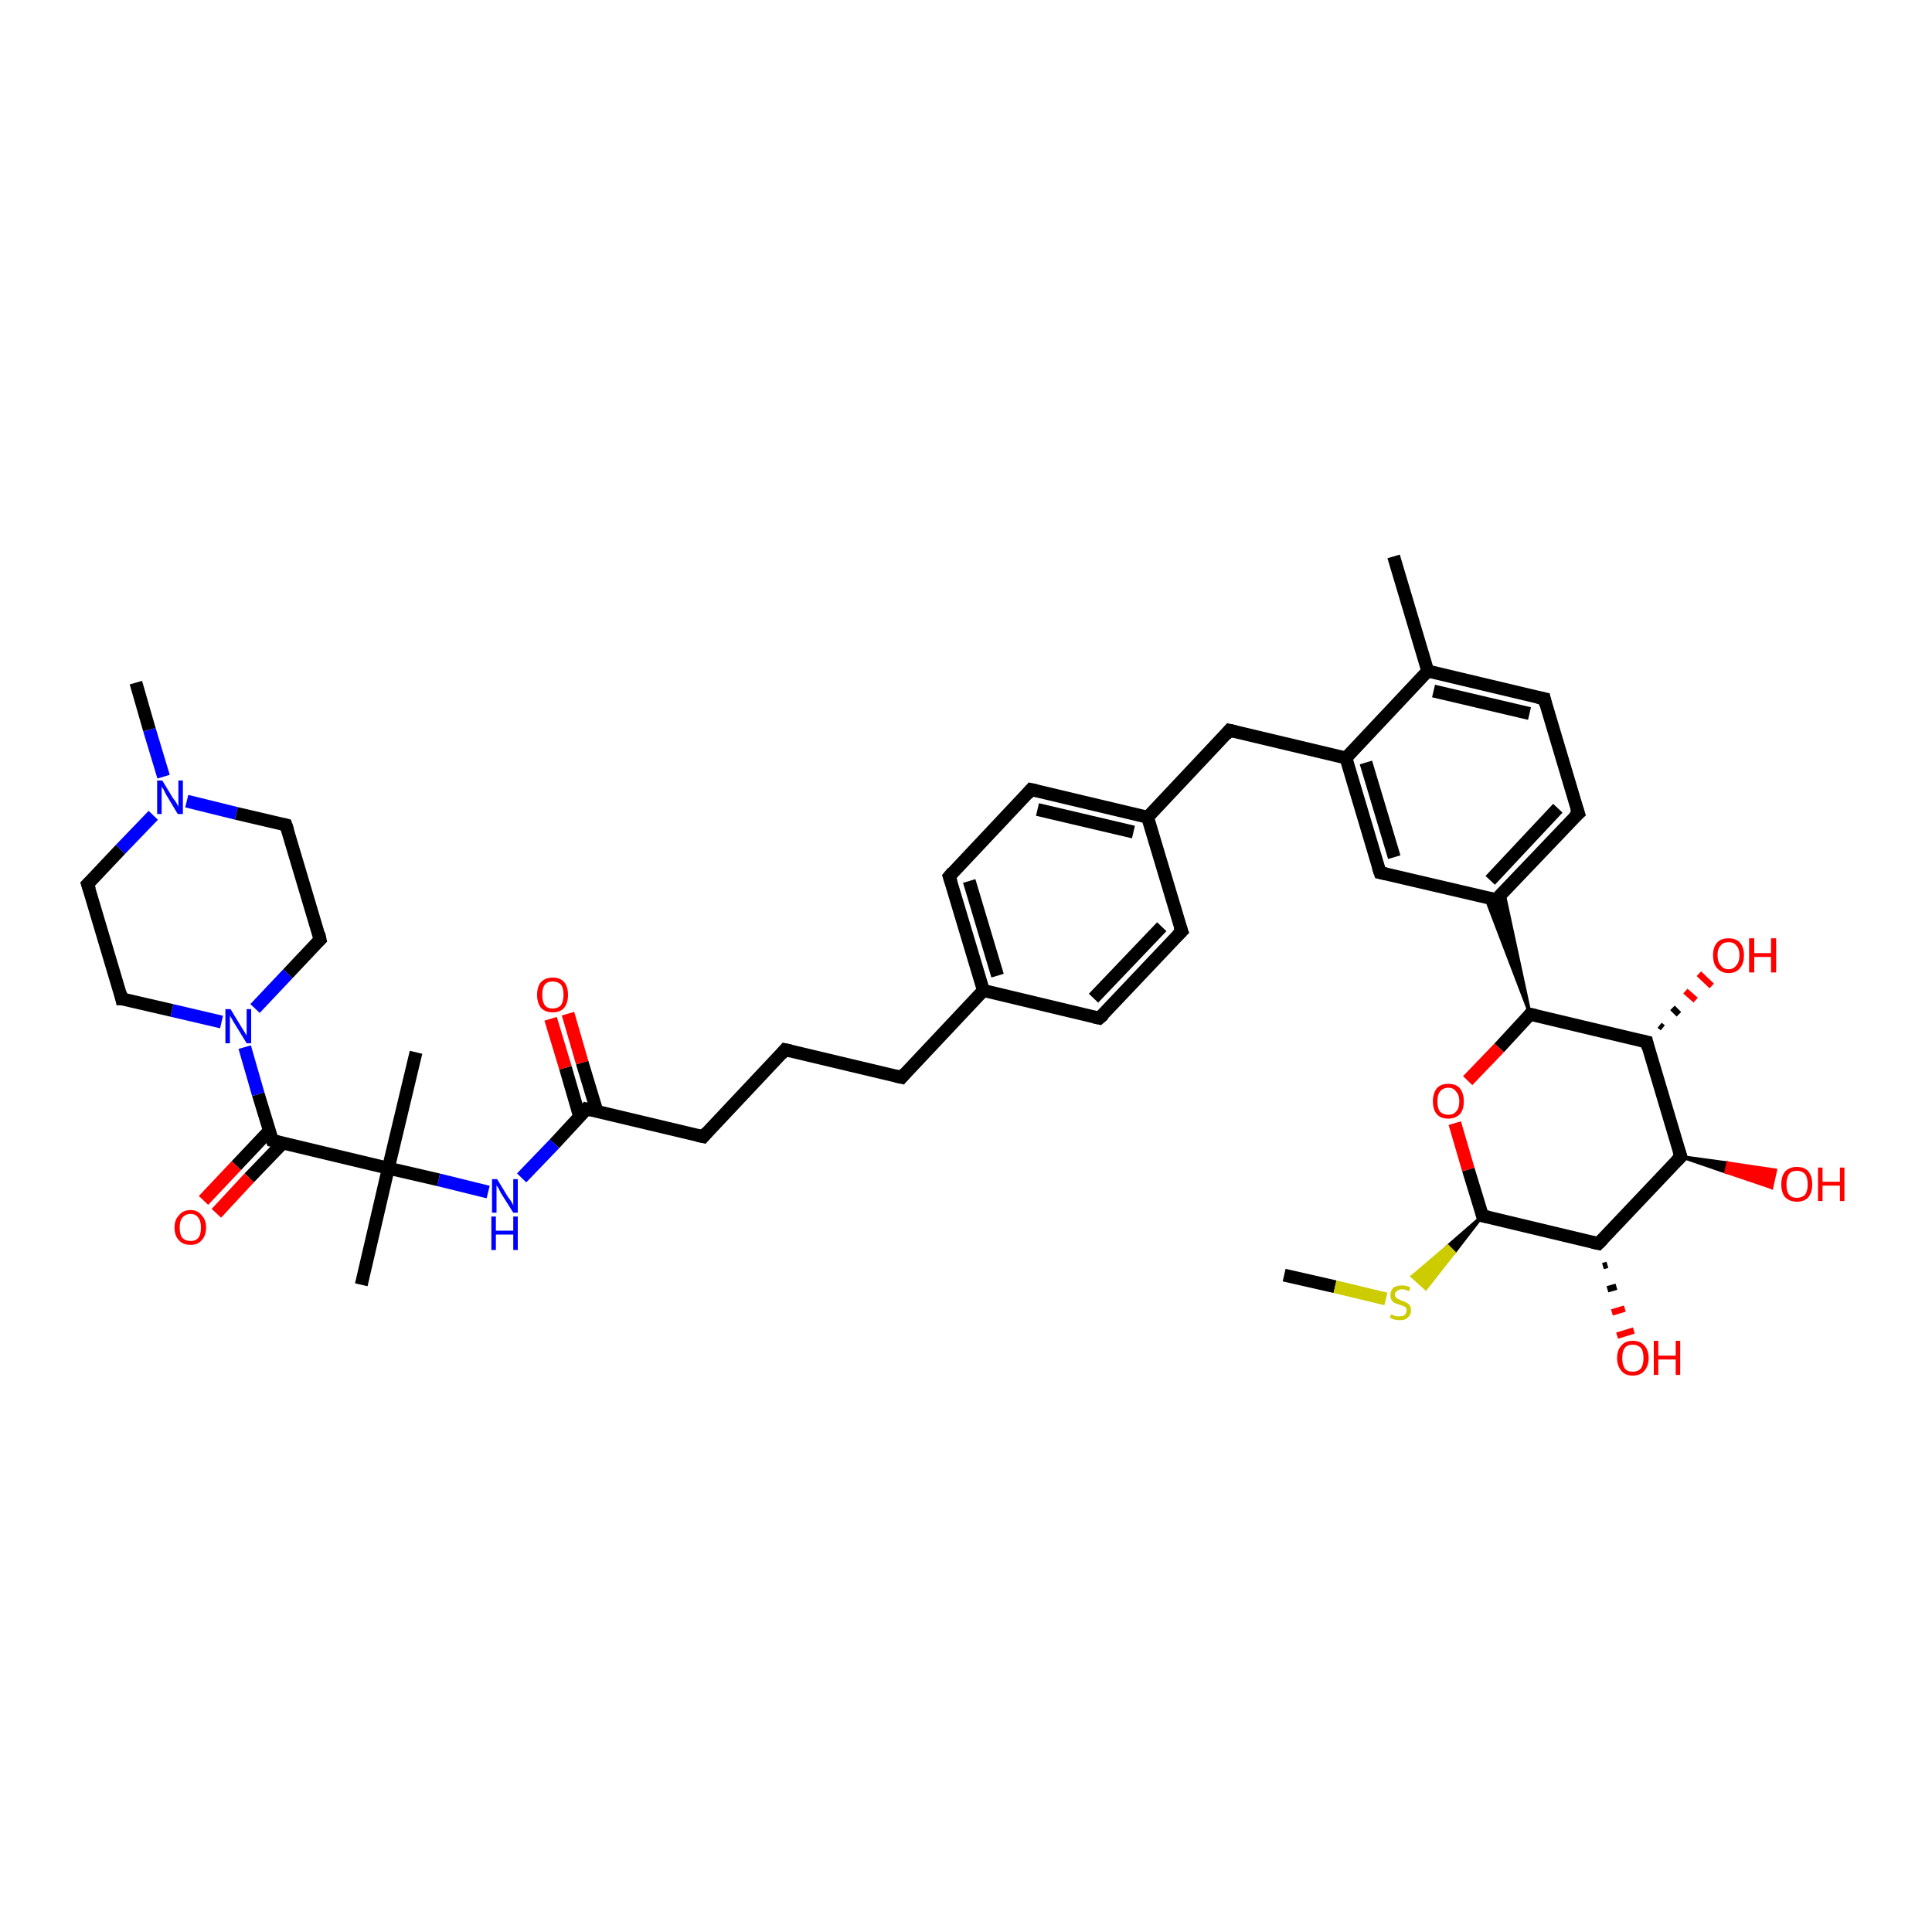 <?xml version='1.0' encoding='iso-8859-1'?>
<svg version='1.1' baseProfile='full'
              xmlns='http://www.w3.org/2000/svg'
                      xmlns:rdkit='http://www.rdkit.org/xml'
                      xmlns:xlink='http://www.w3.org/1999/xlink'
                  xml:space='preserve'
width='300px' height='300px' viewBox='0 0 300 300'>
<!-- END OF HEADER -->
<rect style='opacity:1.0;fill:#FFFFFF;stroke:none' width='300.0' height='300.0' x='0.0' y='0.0'> </rect>
<path class='bond-0 atom-0 atom-1' d='M 199.4,198.0 L 207.3,199.8' style='fill:none;fill-rule:evenodd;stroke:#000000;stroke-width:2.0px;stroke-linecap:butt;stroke-linejoin:miter;stroke-opacity:1' />
<path class='bond-0 atom-0 atom-1' d='M 207.3,199.8 L 215.2,201.7' style='fill:none;fill-rule:evenodd;stroke:#CCCC00;stroke-width:2.0px;stroke-linecap:butt;stroke-linejoin:miter;stroke-opacity:1' />
<path class='bond-1 atom-2 atom-1' d='M 230.2,188.8 L 225.8,194.5 L 224.8,193.5 Z' style='fill:#000000;fill-rule:evenodd;fill-opacity:1;stroke:#000000;stroke-width:0.5px;stroke-linecap:butt;stroke-linejoin:miter;stroke-opacity:1;' />
<path class='bond-1 atom-2 atom-1' d='M 225.8,194.5 L 219.3,198.2 L 221.4,200.1 Z' style='fill:#CCCC00;fill-rule:evenodd;fill-opacity:1;stroke:#CCCC00;stroke-width:0.5px;stroke-linecap:butt;stroke-linejoin:miter;stroke-opacity:1;' />
<path class='bond-1 atom-2 atom-1' d='M 225.8,194.5 L 224.8,193.5 L 219.3,198.2 Z' style='fill:#CCCC00;fill-rule:evenodd;fill-opacity:1;stroke:#CCCC00;stroke-width:0.5px;stroke-linecap:butt;stroke-linejoin:miter;stroke-opacity:1;' />
<path class='bond-2 atom-2 atom-3' d='M 230.2,188.8 L 228.0,181.6' style='fill:none;fill-rule:evenodd;stroke:#000000;stroke-width:2.0px;stroke-linecap:butt;stroke-linejoin:miter;stroke-opacity:1' />
<path class='bond-2 atom-2 atom-3' d='M 228.0,181.6 L 225.9,174.4' style='fill:none;fill-rule:evenodd;stroke:#FF0000;stroke-width:2.0px;stroke-linecap:butt;stroke-linejoin:miter;stroke-opacity:1' />
<path class='bond-3 atom-3 atom-4' d='M 227.9,167.8 L 232.8,162.7' style='fill:none;fill-rule:evenodd;stroke:#FF0000;stroke-width:2.0px;stroke-linecap:butt;stroke-linejoin:miter;stroke-opacity:1' />
<path class='bond-3 atom-3 atom-4' d='M 232.8,162.7 L 237.6,157.5' style='fill:none;fill-rule:evenodd;stroke:#000000;stroke-width:2.0px;stroke-linecap:butt;stroke-linejoin:miter;stroke-opacity:1' />
<path class='bond-4 atom-4 atom-5' d='M 237.6,157.5 L 255.7,161.8' style='fill:none;fill-rule:evenodd;stroke:#000000;stroke-width:2.0px;stroke-linecap:butt;stroke-linejoin:miter;stroke-opacity:1' />
<path class='bond-5 atom-5 atom-6' d='M 257.7,159.2 L 258.2,159.6' style='fill:none;fill-rule:evenodd;stroke:#000000;stroke-width:1.0px;stroke-linecap:butt;stroke-linejoin:miter;stroke-opacity:1' />
<path class='bond-5 atom-5 atom-6' d='M 259.7,156.5 L 260.7,157.5' style='fill:none;fill-rule:evenodd;stroke:#000000;stroke-width:1.0px;stroke-linecap:butt;stroke-linejoin:miter;stroke-opacity:1' />
<path class='bond-5 atom-5 atom-6' d='M 261.7,153.9 L 263.3,155.3' style='fill:none;fill-rule:evenodd;stroke:#FF0000;stroke-width:1.0px;stroke-linecap:butt;stroke-linejoin:miter;stroke-opacity:1' />
<path class='bond-5 atom-5 atom-6' d='M 263.8,151.2 L 265.8,153.1' style='fill:none;fill-rule:evenodd;stroke:#FF0000;stroke-width:1.0px;stroke-linecap:butt;stroke-linejoin:miter;stroke-opacity:1' />
<path class='bond-6 atom-5 atom-7' d='M 255.7,161.8 L 261.0,179.6' style='fill:none;fill-rule:evenodd;stroke:#000000;stroke-width:2.0px;stroke-linecap:butt;stroke-linejoin:miter;stroke-opacity:1' />
<path class='bond-7 atom-7 atom-8' d='M 261.0,179.6 L 268.3,180.6 L 268.0,182.0 Z' style='fill:#000000;fill-rule:evenodd;fill-opacity:1;stroke:#000000;stroke-width:0.5px;stroke-linecap:butt;stroke-linejoin:miter;stroke-opacity:1;' />
<path class='bond-7 atom-7 atom-8' d='M 268.3,180.6 L 275.1,184.4 L 275.7,181.7 Z' style='fill:#FF0000;fill-rule:evenodd;fill-opacity:1;stroke:#FF0000;stroke-width:0.5px;stroke-linecap:butt;stroke-linejoin:miter;stroke-opacity:1;' />
<path class='bond-7 atom-7 atom-8' d='M 268.3,180.6 L 268.0,182.0 L 275.1,184.4 Z' style='fill:#FF0000;fill-rule:evenodd;fill-opacity:1;stroke:#FF0000;stroke-width:0.5px;stroke-linecap:butt;stroke-linejoin:miter;stroke-opacity:1;' />
<path class='bond-8 atom-7 atom-9' d='M 261.0,179.6 L 248.2,193.1' style='fill:none;fill-rule:evenodd;stroke:#000000;stroke-width:2.0px;stroke-linecap:butt;stroke-linejoin:miter;stroke-opacity:1' />
<path class='bond-9 atom-9 atom-10' d='M 249.6,196.4 L 248.9,196.6' style='fill:none;fill-rule:evenodd;stroke:#000000;stroke-width:1.0px;stroke-linecap:butt;stroke-linejoin:miter;stroke-opacity:1' />
<path class='bond-9 atom-9 atom-10' d='M 251.0,199.8 L 249.6,200.2' style='fill:none;fill-rule:evenodd;stroke:#000000;stroke-width:1.0px;stroke-linecap:butt;stroke-linejoin:miter;stroke-opacity:1' />
<path class='bond-9 atom-9 atom-10' d='M 252.3,203.2 L 250.3,203.8' style='fill:none;fill-rule:evenodd;stroke:#FF0000;stroke-width:1.0px;stroke-linecap:butt;stroke-linejoin:miter;stroke-opacity:1' />
<path class='bond-9 atom-9 atom-10' d='M 253.7,206.6 L 251.1,207.4' style='fill:none;fill-rule:evenodd;stroke:#FF0000;stroke-width:1.0px;stroke-linecap:butt;stroke-linejoin:miter;stroke-opacity:1' />
<path class='bond-10 atom-4 atom-11' d='M 237.6,157.5 L 230.7,139.4 L 232.3,139.7 Z' style='fill:#000000;fill-rule:evenodd;fill-opacity:1;stroke:#000000;stroke-width:0.5px;stroke-linecap:butt;stroke-linejoin:miter;stroke-opacity:1;' />
<path class='bond-10 atom-4 atom-11' d='M 237.6,157.5 L 232.3,139.7 L 233.5,138.5 Z' style='fill:#000000;fill-rule:evenodd;fill-opacity:1;stroke:#000000;stroke-width:0.5px;stroke-linecap:butt;stroke-linejoin:miter;stroke-opacity:1;' />
<path class='bond-11 atom-11 atom-12' d='M 232.3,139.7 L 245.1,126.3' style='fill:none;fill-rule:evenodd;stroke:#000000;stroke-width:2.0px;stroke-linecap:butt;stroke-linejoin:miter;stroke-opacity:1' />
<path class='bond-11 atom-11 atom-12' d='M 231.4,136.7 L 241.9,125.5' style='fill:none;fill-rule:evenodd;stroke:#000000;stroke-width:2.0px;stroke-linecap:butt;stroke-linejoin:miter;stroke-opacity:1' />
<path class='bond-12 atom-12 atom-13' d='M 245.1,126.3 L 239.8,108.5' style='fill:none;fill-rule:evenodd;stroke:#000000;stroke-width:2.0px;stroke-linecap:butt;stroke-linejoin:miter;stroke-opacity:1' />
<path class='bond-13 atom-13 atom-14' d='M 239.8,108.5 L 221.7,104.2' style='fill:none;fill-rule:evenodd;stroke:#000000;stroke-width:2.0px;stroke-linecap:butt;stroke-linejoin:miter;stroke-opacity:1' />
<path class='bond-13 atom-13 atom-14' d='M 237.5,110.8 L 222.6,107.3' style='fill:none;fill-rule:evenodd;stroke:#000000;stroke-width:2.0px;stroke-linecap:butt;stroke-linejoin:miter;stroke-opacity:1' />
<path class='bond-14 atom-14 atom-15' d='M 221.7,104.2 L 216.4,86.4' style='fill:none;fill-rule:evenodd;stroke:#000000;stroke-width:2.0px;stroke-linecap:butt;stroke-linejoin:miter;stroke-opacity:1' />
<path class='bond-15 atom-14 atom-16' d='M 221.7,104.2 L 209.0,117.7' style='fill:none;fill-rule:evenodd;stroke:#000000;stroke-width:2.0px;stroke-linecap:butt;stroke-linejoin:miter;stroke-opacity:1' />
<path class='bond-16 atom-16 atom-17' d='M 209.0,117.7 L 190.9,113.4' style='fill:none;fill-rule:evenodd;stroke:#000000;stroke-width:2.0px;stroke-linecap:butt;stroke-linejoin:miter;stroke-opacity:1' />
<path class='bond-17 atom-17 atom-18' d='M 190.9,113.4 L 178.2,126.9' style='fill:none;fill-rule:evenodd;stroke:#000000;stroke-width:2.0px;stroke-linecap:butt;stroke-linejoin:miter;stroke-opacity:1' />
<path class='bond-18 atom-18 atom-19' d='M 178.2,126.9 L 160.1,122.6' style='fill:none;fill-rule:evenodd;stroke:#000000;stroke-width:2.0px;stroke-linecap:butt;stroke-linejoin:miter;stroke-opacity:1' />
<path class='bond-18 atom-18 atom-19' d='M 176.0,129.2 L 161.1,125.7' style='fill:none;fill-rule:evenodd;stroke:#000000;stroke-width:2.0px;stroke-linecap:butt;stroke-linejoin:miter;stroke-opacity:1' />
<path class='bond-19 atom-19 atom-20' d='M 160.1,122.6 L 147.4,136.1' style='fill:none;fill-rule:evenodd;stroke:#000000;stroke-width:2.0px;stroke-linecap:butt;stroke-linejoin:miter;stroke-opacity:1' />
<path class='bond-20 atom-20 atom-21' d='M 147.4,136.1 L 152.7,153.8' style='fill:none;fill-rule:evenodd;stroke:#000000;stroke-width:2.0px;stroke-linecap:butt;stroke-linejoin:miter;stroke-opacity:1' />
<path class='bond-20 atom-20 atom-21' d='M 150.5,136.8 L 154.9,151.5' style='fill:none;fill-rule:evenodd;stroke:#000000;stroke-width:2.0px;stroke-linecap:butt;stroke-linejoin:miter;stroke-opacity:1' />
<path class='bond-21 atom-21 atom-22' d='M 152.7,153.8 L 140.0,167.3' style='fill:none;fill-rule:evenodd;stroke:#000000;stroke-width:2.0px;stroke-linecap:butt;stroke-linejoin:miter;stroke-opacity:1' />
<path class='bond-22 atom-22 atom-23' d='M 140.0,167.3 L 121.9,163.0' style='fill:none;fill-rule:evenodd;stroke:#000000;stroke-width:2.0px;stroke-linecap:butt;stroke-linejoin:miter;stroke-opacity:1' />
<path class='bond-23 atom-23 atom-24' d='M 121.9,163.0 L 109.2,176.5' style='fill:none;fill-rule:evenodd;stroke:#000000;stroke-width:2.0px;stroke-linecap:butt;stroke-linejoin:miter;stroke-opacity:1' />
<path class='bond-24 atom-24 atom-25' d='M 109.2,176.5 L 91.1,172.2' style='fill:none;fill-rule:evenodd;stroke:#000000;stroke-width:2.0px;stroke-linecap:butt;stroke-linejoin:miter;stroke-opacity:1' />
<path class='bond-25 atom-25 atom-26' d='M 92.7,172.6 L 90.4,165.0' style='fill:none;fill-rule:evenodd;stroke:#000000;stroke-width:2.0px;stroke-linecap:butt;stroke-linejoin:miter;stroke-opacity:1' />
<path class='bond-25 atom-25 atom-26' d='M 90.4,165.0 L 88.2,157.4' style='fill:none;fill-rule:evenodd;stroke:#FF0000;stroke-width:2.0px;stroke-linecap:butt;stroke-linejoin:miter;stroke-opacity:1' />
<path class='bond-25 atom-25 atom-26' d='M 90.0,173.4 L 87.8,165.8' style='fill:none;fill-rule:evenodd;stroke:#000000;stroke-width:2.0px;stroke-linecap:butt;stroke-linejoin:miter;stroke-opacity:1' />
<path class='bond-25 atom-25 atom-26' d='M 87.8,165.8 L 85.5,158.2' style='fill:none;fill-rule:evenodd;stroke:#FF0000;stroke-width:2.0px;stroke-linecap:butt;stroke-linejoin:miter;stroke-opacity:1' />
<path class='bond-26 atom-25 atom-27' d='M 91.1,172.2 L 86.1,177.6' style='fill:none;fill-rule:evenodd;stroke:#000000;stroke-width:2.0px;stroke-linecap:butt;stroke-linejoin:miter;stroke-opacity:1' />
<path class='bond-26 atom-25 atom-27' d='M 86.1,177.6 L 81.0,182.9' style='fill:none;fill-rule:evenodd;stroke:#0000FF;stroke-width:2.0px;stroke-linecap:butt;stroke-linejoin:miter;stroke-opacity:1' />
<path class='bond-27 atom-27 atom-28' d='M 75.8,185.1 L 68.1,183.2' style='fill:none;fill-rule:evenodd;stroke:#0000FF;stroke-width:2.0px;stroke-linecap:butt;stroke-linejoin:miter;stroke-opacity:1' />
<path class='bond-27 atom-27 atom-28' d='M 68.1,183.2 L 60.3,181.4' style='fill:none;fill-rule:evenodd;stroke:#000000;stroke-width:2.0px;stroke-linecap:butt;stroke-linejoin:miter;stroke-opacity:1' />
<path class='bond-28 atom-28 atom-29' d='M 60.3,181.4 L 56.1,199.5' style='fill:none;fill-rule:evenodd;stroke:#000000;stroke-width:2.0px;stroke-linecap:butt;stroke-linejoin:miter;stroke-opacity:1' />
<path class='bond-29 atom-28 atom-30' d='M 60.3,181.4 L 64.6,163.4' style='fill:none;fill-rule:evenodd;stroke:#000000;stroke-width:2.0px;stroke-linecap:butt;stroke-linejoin:miter;stroke-opacity:1' />
<path class='bond-30 atom-28 atom-31' d='M 60.3,181.4 L 42.3,177.1' style='fill:none;fill-rule:evenodd;stroke:#000000;stroke-width:2.0px;stroke-linecap:butt;stroke-linejoin:miter;stroke-opacity:1' />
<path class='bond-31 atom-31 atom-32' d='M 41.8,175.6 L 36.7,181.0' style='fill:none;fill-rule:evenodd;stroke:#000000;stroke-width:2.0px;stroke-linecap:butt;stroke-linejoin:miter;stroke-opacity:1' />
<path class='bond-31 atom-31 atom-32' d='M 36.7,181.0 L 31.6,186.4' style='fill:none;fill-rule:evenodd;stroke:#FF0000;stroke-width:2.0px;stroke-linecap:butt;stroke-linejoin:miter;stroke-opacity:1' />
<path class='bond-31 atom-31 atom-32' d='M 43.9,177.5 L 38.7,182.9' style='fill:none;fill-rule:evenodd;stroke:#000000;stroke-width:2.0px;stroke-linecap:butt;stroke-linejoin:miter;stroke-opacity:1' />
<path class='bond-31 atom-31 atom-32' d='M 38.7,182.9 L 33.6,188.4' style='fill:none;fill-rule:evenodd;stroke:#FF0000;stroke-width:2.0px;stroke-linecap:butt;stroke-linejoin:miter;stroke-opacity:1' />
<path class='bond-32 atom-31 atom-33' d='M 42.3,177.1 L 40.1,169.9' style='fill:none;fill-rule:evenodd;stroke:#000000;stroke-width:2.0px;stroke-linecap:butt;stroke-linejoin:miter;stroke-opacity:1' />
<path class='bond-32 atom-31 atom-33' d='M 40.1,169.9 L 38.0,162.6' style='fill:none;fill-rule:evenodd;stroke:#0000FF;stroke-width:2.0px;stroke-linecap:butt;stroke-linejoin:miter;stroke-opacity:1' />
<path class='bond-33 atom-33 atom-34' d='M 39.6,156.6 L 44.7,151.2' style='fill:none;fill-rule:evenodd;stroke:#0000FF;stroke-width:2.0px;stroke-linecap:butt;stroke-linejoin:miter;stroke-opacity:1' />
<path class='bond-33 atom-33 atom-34' d='M 44.7,151.2 L 49.7,145.9' style='fill:none;fill-rule:evenodd;stroke:#000000;stroke-width:2.0px;stroke-linecap:butt;stroke-linejoin:miter;stroke-opacity:1' />
<path class='bond-34 atom-34 atom-35' d='M 49.7,145.9 L 44.4,128.1' style='fill:none;fill-rule:evenodd;stroke:#000000;stroke-width:2.0px;stroke-linecap:butt;stroke-linejoin:miter;stroke-opacity:1' />
<path class='bond-35 atom-35 atom-36' d='M 44.4,128.1 L 36.7,126.3' style='fill:none;fill-rule:evenodd;stroke:#000000;stroke-width:2.0px;stroke-linecap:butt;stroke-linejoin:miter;stroke-opacity:1' />
<path class='bond-35 atom-35 atom-36' d='M 36.7,126.3 L 29.0,124.4' style='fill:none;fill-rule:evenodd;stroke:#0000FF;stroke-width:2.0px;stroke-linecap:butt;stroke-linejoin:miter;stroke-opacity:1' />
<path class='bond-36 atom-36 atom-37' d='M 25.4,120.6 L 23.2,113.3' style='fill:none;fill-rule:evenodd;stroke:#0000FF;stroke-width:2.0px;stroke-linecap:butt;stroke-linejoin:miter;stroke-opacity:1' />
<path class='bond-36 atom-36 atom-37' d='M 23.2,113.3 L 21.1,106.0' style='fill:none;fill-rule:evenodd;stroke:#000000;stroke-width:2.0px;stroke-linecap:butt;stroke-linejoin:miter;stroke-opacity:1' />
<path class='bond-37 atom-36 atom-38' d='M 23.8,126.6 L 18.7,131.9' style='fill:none;fill-rule:evenodd;stroke:#0000FF;stroke-width:2.0px;stroke-linecap:butt;stroke-linejoin:miter;stroke-opacity:1' />
<path class='bond-37 atom-36 atom-38' d='M 18.7,131.9 L 13.6,137.3' style='fill:none;fill-rule:evenodd;stroke:#000000;stroke-width:2.0px;stroke-linecap:butt;stroke-linejoin:miter;stroke-opacity:1' />
<path class='bond-38 atom-38 atom-39' d='M 13.6,137.3 L 18.9,155.1' style='fill:none;fill-rule:evenodd;stroke:#000000;stroke-width:2.0px;stroke-linecap:butt;stroke-linejoin:miter;stroke-opacity:1' />
<path class='bond-39 atom-21 atom-40' d='M 152.7,153.8 L 170.7,158.1' style='fill:none;fill-rule:evenodd;stroke:#000000;stroke-width:2.0px;stroke-linecap:butt;stroke-linejoin:miter;stroke-opacity:1' />
<path class='bond-40 atom-40 atom-41' d='M 170.7,158.1 L 183.5,144.6' style='fill:none;fill-rule:evenodd;stroke:#000000;stroke-width:2.0px;stroke-linecap:butt;stroke-linejoin:miter;stroke-opacity:1' />
<path class='bond-40 atom-40 atom-41' d='M 169.8,155.0 L 180.4,143.9' style='fill:none;fill-rule:evenodd;stroke:#000000;stroke-width:2.0px;stroke-linecap:butt;stroke-linejoin:miter;stroke-opacity:1' />
<path class='bond-41 atom-16 atom-42' d='M 209.0,117.7 L 214.3,135.5' style='fill:none;fill-rule:evenodd;stroke:#000000;stroke-width:2.0px;stroke-linecap:butt;stroke-linejoin:miter;stroke-opacity:1' />
<path class='bond-41 atom-16 atom-42' d='M 212.1,118.4 L 216.5,133.1' style='fill:none;fill-rule:evenodd;stroke:#000000;stroke-width:2.0px;stroke-linecap:butt;stroke-linejoin:miter;stroke-opacity:1' />
<path class='bond-42 atom-9 atom-2' d='M 248.2,193.1 L 230.2,188.8' style='fill:none;fill-rule:evenodd;stroke:#000000;stroke-width:2.0px;stroke-linecap:butt;stroke-linejoin:miter;stroke-opacity:1' />
<path class='bond-43 atom-42 atom-11' d='M 214.3,135.5 L 232.3,139.7' style='fill:none;fill-rule:evenodd;stroke:#000000;stroke-width:2.0px;stroke-linecap:butt;stroke-linejoin:miter;stroke-opacity:1' />
<path class='bond-44 atom-41 atom-18' d='M 183.5,144.6 L 178.2,126.9' style='fill:none;fill-rule:evenodd;stroke:#000000;stroke-width:2.0px;stroke-linecap:butt;stroke-linejoin:miter;stroke-opacity:1' />
<path class='bond-45 atom-39 atom-33' d='M 18.9,155.1 L 26.7,156.9' style='fill:none;fill-rule:evenodd;stroke:#000000;stroke-width:2.0px;stroke-linecap:butt;stroke-linejoin:miter;stroke-opacity:1' />
<path class='bond-45 atom-39 atom-33' d='M 26.7,156.9 L 34.4,158.7' style='fill:none;fill-rule:evenodd;stroke:#0000FF;stroke-width:2.0px;stroke-linecap:butt;stroke-linejoin:miter;stroke-opacity:1' />
<path d='M 230.1,188.4 L 230.2,188.8 L 231.1,189.0' style='fill:none;stroke:#000000;stroke-width:2.0px;stroke-linecap:butt;stroke-linejoin:miter;stroke-opacity:1;' />
<path d='M 237.4,157.8 L 237.6,157.5 L 238.5,157.7' style='fill:none;stroke:#000000;stroke-width:2.0px;stroke-linecap:butt;stroke-linejoin:miter;stroke-opacity:1;' />
<path d='M 254.8,161.6 L 255.7,161.8 L 255.9,162.7' style='fill:none;stroke:#000000;stroke-width:2.0px;stroke-linecap:butt;stroke-linejoin:miter;stroke-opacity:1;' />
<path d='M 260.7,178.7 L 261.0,179.6 L 260.3,180.3' style='fill:none;stroke:#000000;stroke-width:2.0px;stroke-linecap:butt;stroke-linejoin:miter;stroke-opacity:1;' />
<path d='M 248.9,192.4 L 248.2,193.1 L 247.3,192.9' style='fill:none;stroke:#000000;stroke-width:2.0px;stroke-linecap:butt;stroke-linejoin:miter;stroke-opacity:1;' />
<path d='M 233.0,139.1 L 232.3,139.7 L 231.4,139.5' style='fill:none;stroke:#000000;stroke-width:2.0px;stroke-linecap:butt;stroke-linejoin:miter;stroke-opacity:1;' />
<path d='M 244.4,126.9 L 245.1,126.3 L 244.8,125.4' style='fill:none;stroke:#000000;stroke-width:2.0px;stroke-linecap:butt;stroke-linejoin:miter;stroke-opacity:1;' />
<path d='M 240.0,109.4 L 239.8,108.5 L 238.8,108.3' style='fill:none;stroke:#000000;stroke-width:2.0px;stroke-linecap:butt;stroke-linejoin:miter;stroke-opacity:1;' />
<path d='M 191.8,113.6 L 190.9,113.4 L 190.3,114.1' style='fill:none;stroke:#000000;stroke-width:2.0px;stroke-linecap:butt;stroke-linejoin:miter;stroke-opacity:1;' />
<path d='M 161.0,122.8 L 160.1,122.6 L 159.5,123.3' style='fill:none;stroke:#000000;stroke-width:2.0px;stroke-linecap:butt;stroke-linejoin:miter;stroke-opacity:1;' />
<path d='M 148.0,135.4 L 147.4,136.1 L 147.7,137.0' style='fill:none;stroke:#000000;stroke-width:2.0px;stroke-linecap:butt;stroke-linejoin:miter;stroke-opacity:1;' />
<path d='M 140.6,166.6 L 140.0,167.3 L 139.1,167.1' style='fill:none;stroke:#000000;stroke-width:2.0px;stroke-linecap:butt;stroke-linejoin:miter;stroke-opacity:1;' />
<path d='M 122.8,163.2 L 121.9,163.0 L 121.3,163.7' style='fill:none;stroke:#000000;stroke-width:2.0px;stroke-linecap:butt;stroke-linejoin:miter;stroke-opacity:1;' />
<path d='M 109.8,175.8 L 109.2,176.5 L 108.3,176.3' style='fill:none;stroke:#000000;stroke-width:2.0px;stroke-linecap:butt;stroke-linejoin:miter;stroke-opacity:1;' />
<path d='M 92.0,172.4 L 91.1,172.2 L 90.9,172.5' style='fill:none;stroke:#000000;stroke-width:2.0px;stroke-linecap:butt;stroke-linejoin:miter;stroke-opacity:1;' />
<path d='M 43.2,177.3 L 42.3,177.1 L 42.2,176.8' style='fill:none;stroke:#000000;stroke-width:2.0px;stroke-linecap:butt;stroke-linejoin:miter;stroke-opacity:1;' />
<path d='M 49.5,146.1 L 49.7,145.9 L 49.5,145.0' style='fill:none;stroke:#000000;stroke-width:2.0px;stroke-linecap:butt;stroke-linejoin:miter;stroke-opacity:1;' />
<path d='M 44.7,129.0 L 44.4,128.1 L 44.0,128.0' style='fill:none;stroke:#000000;stroke-width:2.0px;stroke-linecap:butt;stroke-linejoin:miter;stroke-opacity:1;' />
<path d='M 13.9,137.0 L 13.6,137.3 L 13.9,138.2' style='fill:none;stroke:#000000;stroke-width:2.0px;stroke-linecap:butt;stroke-linejoin:miter;stroke-opacity:1;' />
<path d='M 18.7,154.2 L 18.9,155.1 L 19.3,155.1' style='fill:none;stroke:#000000;stroke-width:2.0px;stroke-linecap:butt;stroke-linejoin:miter;stroke-opacity:1;' />
<path d='M 169.8,157.9 L 170.7,158.1 L 171.4,157.5' style='fill:none;stroke:#000000;stroke-width:2.0px;stroke-linecap:butt;stroke-linejoin:miter;stroke-opacity:1;' />
<path d='M 182.8,145.3 L 183.5,144.6 L 183.2,143.8' style='fill:none;stroke:#000000;stroke-width:2.0px;stroke-linecap:butt;stroke-linejoin:miter;stroke-opacity:1;' />
<path d='M 214.0,134.6 L 214.3,135.5 L 215.2,135.7' style='fill:none;stroke:#000000;stroke-width:2.0px;stroke-linecap:butt;stroke-linejoin:miter;stroke-opacity:1;' />
<path class='atom-1' d='M 216.0 204.1
Q 216.0 204.1, 216.3 204.2
Q 216.5 204.3, 216.8 204.4
Q 217.1 204.4, 217.3 204.4
Q 217.8 204.4, 218.1 204.2
Q 218.4 203.9, 218.4 203.5
Q 218.4 203.2, 218.3 203.0
Q 218.1 202.9, 217.9 202.8
Q 217.7 202.7, 217.3 202.6
Q 216.8 202.4, 216.5 202.3
Q 216.3 202.2, 216.1 201.9
Q 215.9 201.6, 215.9 201.1
Q 215.9 200.5, 216.3 200.0
Q 216.8 199.6, 217.7 199.6
Q 218.3 199.6, 219.0 199.9
L 218.8 200.5
Q 218.2 200.2, 217.7 200.2
Q 217.2 200.2, 216.9 200.5
Q 216.6 200.7, 216.6 201.0
Q 216.6 201.3, 216.8 201.5
Q 216.9 201.6, 217.1 201.7
Q 217.3 201.8, 217.7 202.0
Q 218.2 202.1, 218.4 202.3
Q 218.7 202.4, 218.9 202.7
Q 219.1 203.0, 219.1 203.5
Q 219.1 204.2, 218.6 204.6
Q 218.2 205.0, 217.4 205.0
Q 216.9 205.0, 216.5 204.9
Q 216.2 204.8, 215.8 204.6
L 216.0 204.1
' fill='#CCCC00'/>
<path class='atom-3' d='M 222.5 171.0
Q 222.5 169.8, 223.1 169.0
Q 223.7 168.3, 224.9 168.3
Q 226.1 168.3, 226.7 169.0
Q 227.3 169.8, 227.3 171.0
Q 227.3 172.3, 226.7 173.0
Q 226.0 173.7, 224.9 173.7
Q 223.7 173.7, 223.1 173.0
Q 222.5 172.3, 222.5 171.0
M 224.9 173.1
Q 225.7 173.1, 226.1 172.6
Q 226.6 172.1, 226.6 171.0
Q 226.6 170.0, 226.1 169.5
Q 225.7 168.9, 224.9 168.9
Q 224.1 168.9, 223.6 169.5
Q 223.2 170.0, 223.2 171.0
Q 223.2 172.1, 223.6 172.6
Q 224.1 173.1, 224.9 173.1
' fill='#FF0000'/>
<path class='atom-6' d='M 266.0 148.3
Q 266.0 147.1, 266.6 146.4
Q 267.2 145.7, 268.4 145.7
Q 269.6 145.7, 270.2 146.4
Q 270.8 147.1, 270.8 148.3
Q 270.8 149.6, 270.2 150.3
Q 269.6 151.1, 268.4 151.1
Q 267.3 151.1, 266.6 150.3
Q 266.0 149.6, 266.0 148.3
M 268.4 150.5
Q 269.2 150.5, 269.6 149.9
Q 270.1 149.4, 270.1 148.3
Q 270.1 147.3, 269.6 146.8
Q 269.2 146.3, 268.4 146.3
Q 267.6 146.3, 267.2 146.8
Q 266.7 147.3, 266.7 148.3
Q 266.7 149.4, 267.2 149.9
Q 267.6 150.5, 268.4 150.5
' fill='#FF0000'/>
<path class='atom-6' d='M 271.6 145.7
L 272.4 145.7
L 272.4 148.0
L 275.0 148.0
L 275.0 145.7
L 275.8 145.7
L 275.8 151.0
L 275.0 151.0
L 275.0 148.6
L 272.4 148.6
L 272.4 151.0
L 271.6 151.0
L 271.6 145.7
' fill='#FF0000'/>
<path class='atom-8' d='M 276.6 183.9
Q 276.6 182.6, 277.2 181.9
Q 277.9 181.2, 279.0 181.2
Q 280.2 181.2, 280.8 181.9
Q 281.4 182.6, 281.4 183.9
Q 281.4 185.2, 280.8 185.9
Q 280.2 186.6, 279.0 186.6
Q 277.9 186.6, 277.2 185.9
Q 276.6 185.2, 276.6 183.9
M 279.0 186.0
Q 279.8 186.0, 280.3 185.5
Q 280.7 184.9, 280.7 183.9
Q 280.7 182.9, 280.3 182.3
Q 279.8 181.8, 279.0 181.8
Q 278.2 181.8, 277.8 182.3
Q 277.4 182.9, 277.4 183.9
Q 277.4 185.0, 277.8 185.5
Q 278.2 186.0, 279.0 186.0
' fill='#FF0000'/>
<path class='atom-8' d='M 282.3 181.3
L 283.0 181.3
L 283.0 183.5
L 285.7 183.5
L 285.7 181.3
L 286.4 181.3
L 286.4 186.5
L 285.7 186.5
L 285.7 184.1
L 283.0 184.1
L 283.0 186.5
L 282.3 186.5
L 282.3 181.3
' fill='#FF0000'/>
<path class='atom-10' d='M 251.1 210.9
Q 251.1 209.6, 251.8 208.9
Q 252.4 208.2, 253.5 208.2
Q 254.7 208.2, 255.3 208.9
Q 256.0 209.6, 256.0 210.9
Q 256.0 212.1, 255.3 212.9
Q 254.7 213.6, 253.5 213.6
Q 252.4 213.6, 251.8 212.9
Q 251.1 212.1, 251.1 210.9
M 253.5 213.0
Q 254.3 213.0, 254.8 212.5
Q 255.2 211.9, 255.2 210.9
Q 255.2 209.8, 254.8 209.3
Q 254.3 208.8, 253.5 208.8
Q 252.7 208.8, 252.3 209.3
Q 251.9 209.8, 251.9 210.9
Q 251.9 211.9, 252.3 212.5
Q 252.7 213.0, 253.5 213.0
' fill='#FF0000'/>
<path class='atom-10' d='M 256.8 208.2
L 257.5 208.2
L 257.5 210.5
L 260.2 210.5
L 260.2 208.2
L 260.9 208.2
L 260.9 213.5
L 260.2 213.5
L 260.2 211.1
L 257.5 211.1
L 257.5 213.5
L 256.8 213.5
L 256.8 208.2
' fill='#FF0000'/>
<path class='atom-26' d='M 83.4 154.5
Q 83.4 153.2, 84.0 152.5
Q 84.7 151.8, 85.8 151.8
Q 87.0 151.8, 87.6 152.5
Q 88.2 153.2, 88.2 154.5
Q 88.2 155.7, 87.6 156.5
Q 87.0 157.2, 85.8 157.2
Q 84.7 157.2, 84.0 156.5
Q 83.4 155.7, 83.4 154.5
M 85.8 156.6
Q 86.6 156.6, 87.1 156.1
Q 87.5 155.5, 87.5 154.5
Q 87.5 153.4, 87.1 152.9
Q 86.6 152.4, 85.8 152.4
Q 85.0 152.4, 84.6 152.9
Q 84.2 153.4, 84.2 154.5
Q 84.2 155.5, 84.6 156.1
Q 85.0 156.6, 85.8 156.6
' fill='#FF0000'/>
<path class='atom-27' d='M 77.2 183.1
L 78.9 185.9
Q 79.1 186.1, 79.4 186.6
Q 79.7 187.1, 79.7 187.2
L 79.7 183.1
L 80.4 183.1
L 80.4 188.3
L 79.7 188.3
L 77.8 185.3
Q 77.6 184.9, 77.4 184.5
Q 77.1 184.1, 77.1 184.0
L 77.1 188.3
L 76.4 188.3
L 76.4 183.1
L 77.2 183.1
' fill='#0000FF'/>
<path class='atom-27' d='M 76.3 188.9
L 77.0 188.9
L 77.0 191.1
L 79.7 191.1
L 79.7 188.9
L 80.4 188.9
L 80.4 194.1
L 79.7 194.1
L 79.7 191.7
L 77.0 191.7
L 77.0 194.1
L 76.3 194.1
L 76.3 188.9
' fill='#0000FF'/>
<path class='atom-32' d='M 27.1 190.6
Q 27.1 189.4, 27.8 188.7
Q 28.4 187.9, 29.6 187.9
Q 30.7 187.9, 31.3 188.7
Q 32.0 189.4, 32.0 190.6
Q 32.0 191.9, 31.3 192.6
Q 30.7 193.3, 29.6 193.3
Q 28.4 193.3, 27.8 192.6
Q 27.1 191.9, 27.1 190.6
M 29.6 192.7
Q 30.4 192.7, 30.8 192.2
Q 31.2 191.7, 31.2 190.6
Q 31.2 189.6, 30.8 189.1
Q 30.4 188.5, 29.6 188.5
Q 28.8 188.5, 28.3 189.1
Q 27.9 189.6, 27.9 190.6
Q 27.9 191.7, 28.3 192.2
Q 28.8 192.7, 29.6 192.7
' fill='#FF0000'/>
<path class='atom-33' d='M 35.8 156.7
L 37.5 159.5
Q 37.7 159.8, 38.0 160.3
Q 38.3 160.8, 38.3 160.8
L 38.3 156.7
L 39.0 156.7
L 39.0 162.0
L 38.3 162.0
L 36.4 158.9
Q 36.2 158.6, 36.0 158.2
Q 35.7 157.8, 35.7 157.6
L 35.7 162.0
L 35.0 162.0
L 35.0 156.7
L 35.8 156.7
' fill='#0000FF'/>
<path class='atom-36' d='M 25.2 121.2
L 26.9 124.0
Q 27.1 124.2, 27.4 124.7
Q 27.7 125.2, 27.7 125.3
L 27.7 121.2
L 28.4 121.2
L 28.4 126.4
L 27.6 126.4
L 25.8 123.4
Q 25.6 123.0, 25.4 122.6
Q 25.1 122.2, 25.1 122.1
L 25.1 126.4
L 24.4 126.4
L 24.4 121.2
L 25.2 121.2
' fill='#0000FF'/>
</svg>
